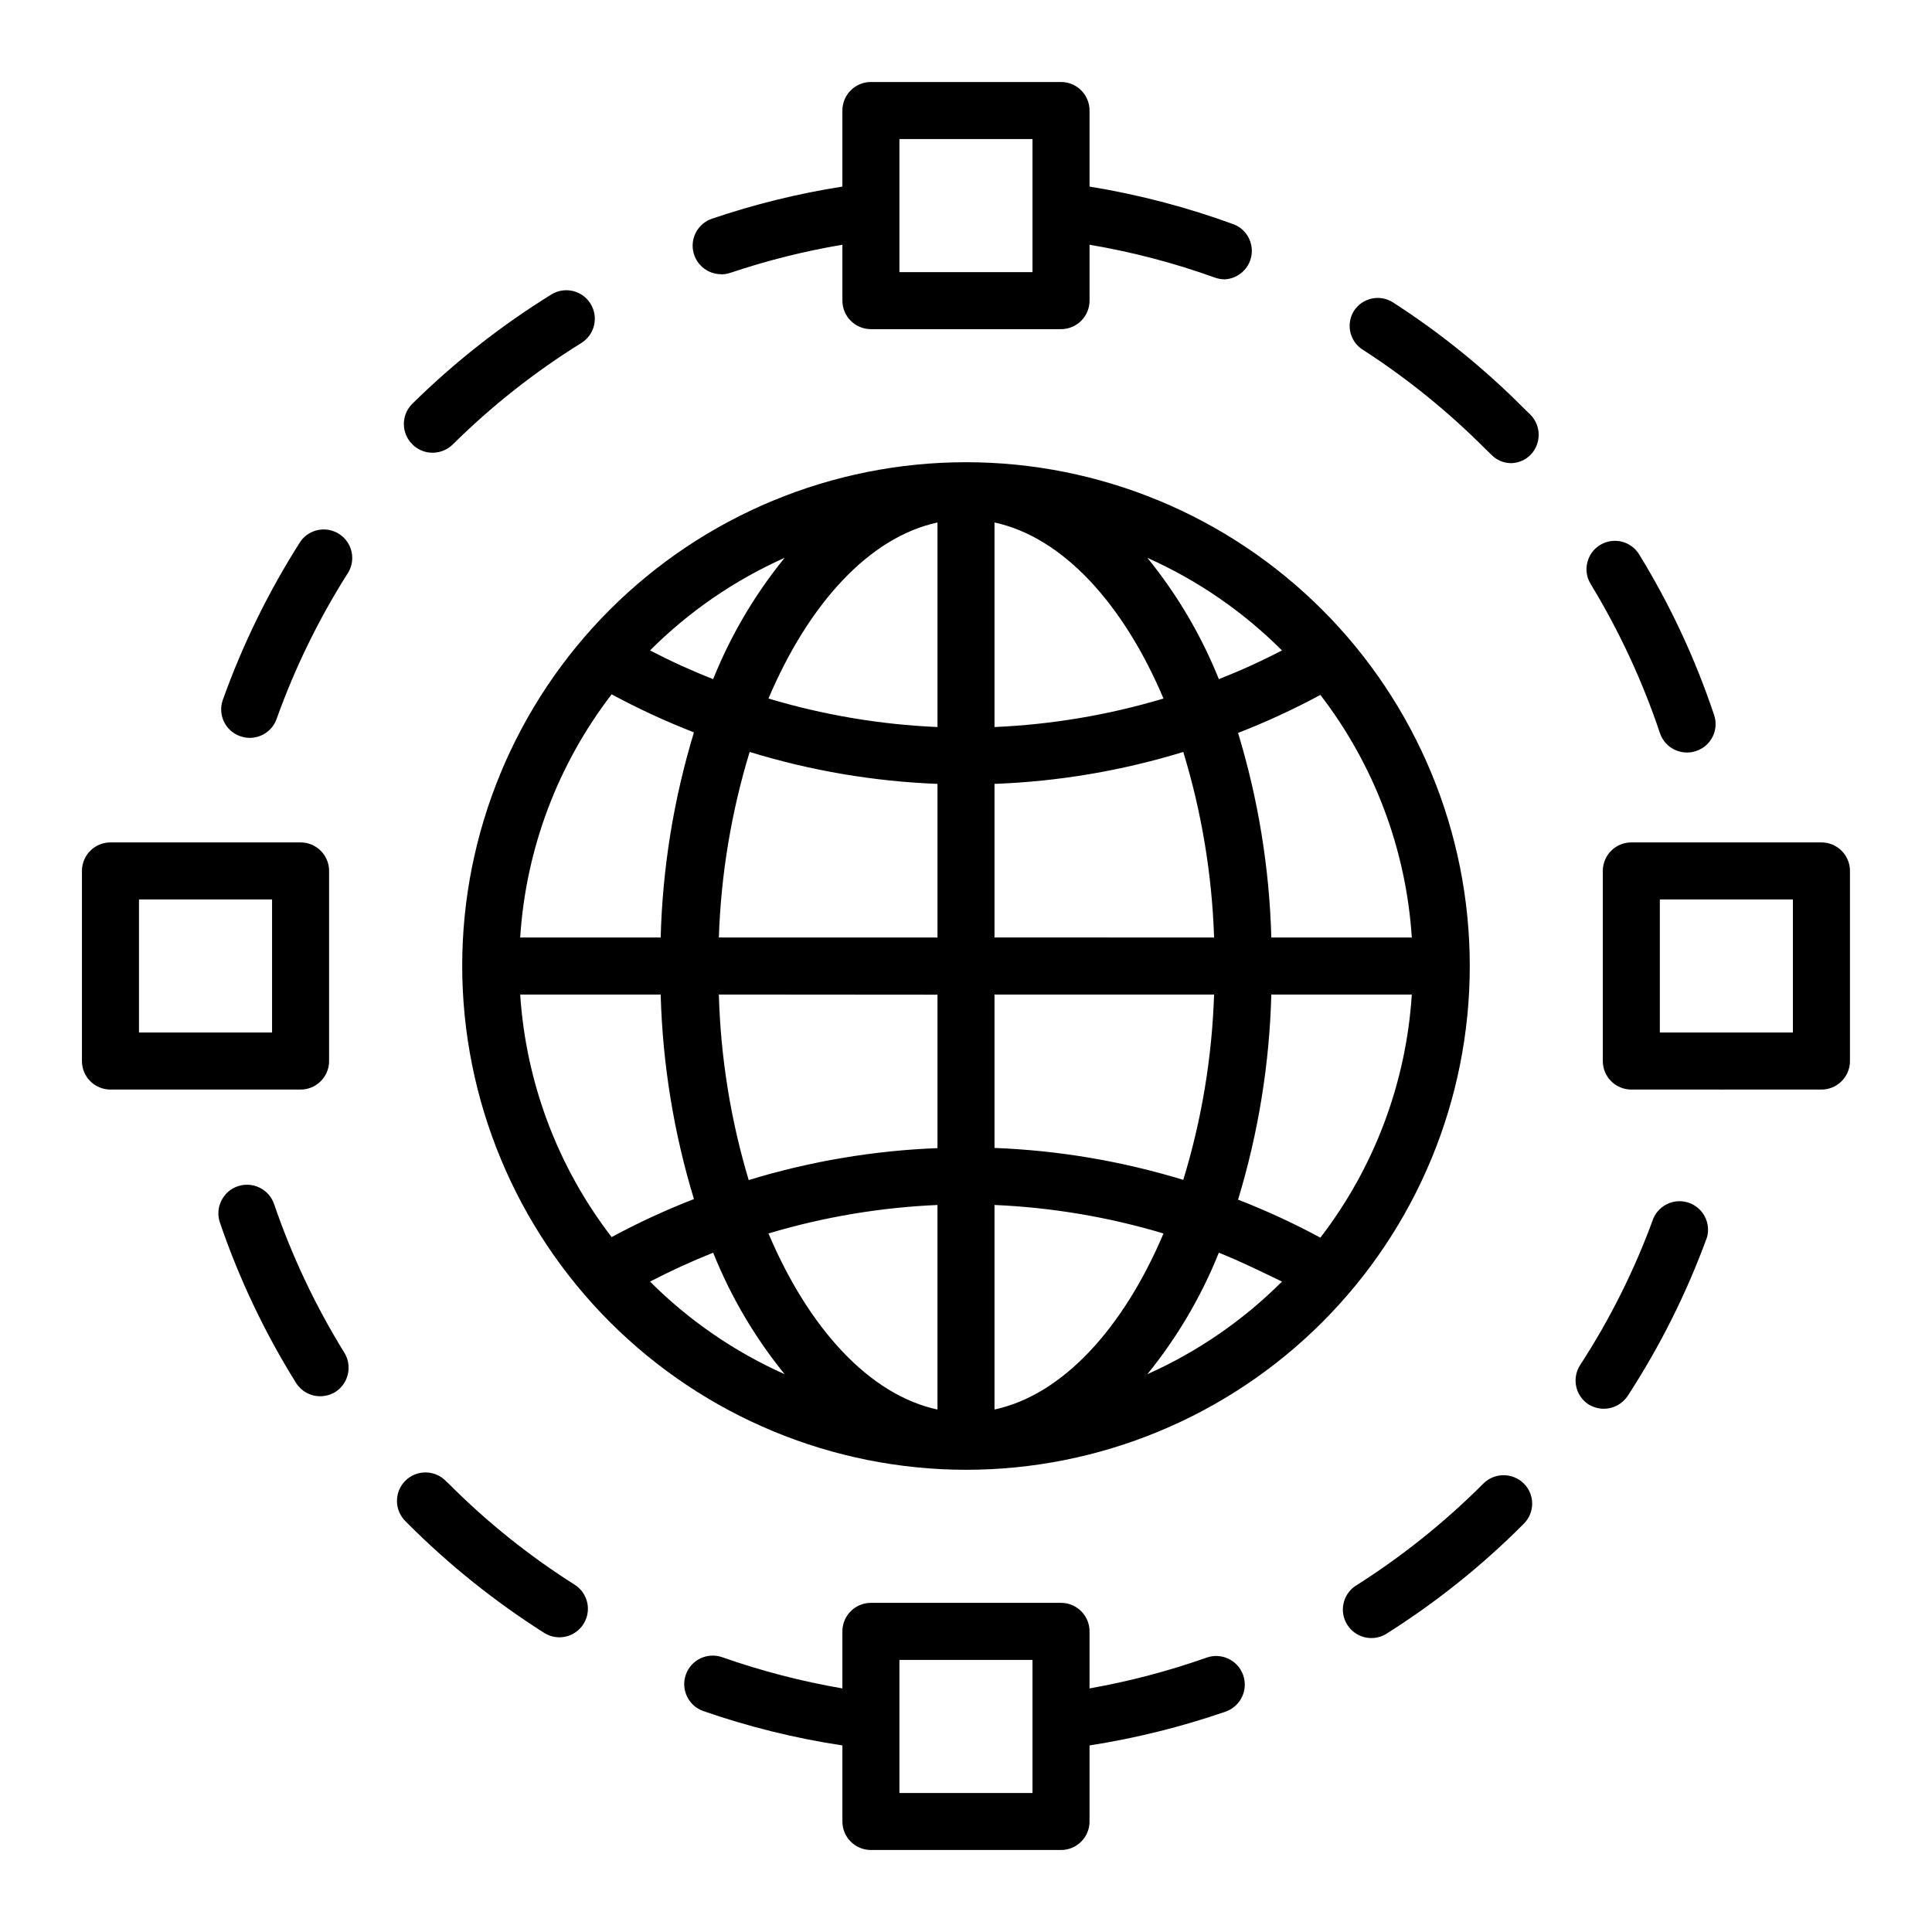 <?xml version="1.0" encoding="UTF-8"?>
<!-- Uploaded to: ICON Repo, www.svgrepo.com, Generator: ICON Repo Mixer Tools -->
<svg fill="#000000" width="800px" height="800px" version="1.1" viewBox="144 144 512 512" xmlns="http://www.w3.org/2000/svg">
 <path d="m400 533.51c35.406 0 69.367-14.066 94.402-39.105 25.039-25.035 39.105-58.996 39.105-94.402 0-35.41-14.066-69.367-39.105-94.406-25.035-25.039-58.996-39.105-94.402-39.105-35.41 0-69.367 14.066-94.406 39.105s-39.105 58.996-39.105 94.406c0.039 35.395 14.121 69.332 39.148 94.359 25.031 25.031 58.965 39.109 94.363 39.148zm-52.348-62.625c14.559-4.363 29.605-6.898 44.789-7.555v54.211c-18.035-3.883-34.109-21.465-44.789-46.656zm59.902-7.559v0.004c15.188 0.656 30.23 3.191 44.789 7.555-10.68 25.191-26.754 42.773-44.789 46.652zm0-15.113v-40.656h58.191c-0.547 16.664-3.289 33.18-8.164 49.121-16.238-4.965-33.055-7.809-50.027-8.461zm0-55.773v-40.703c16.973-0.633 33.793-3.481 50.027-8.465 4.867 15.961 7.613 32.492 8.164 49.172zm0-55.773v-54.203c18.035 3.879 34.109 21.461 44.789 46.652-14.559 4.359-29.605 6.898-44.789 7.555zm-15.113 0v0.004c-15.184-0.656-30.23-3.195-44.789-7.555 10.68-25.191 26.754-42.773 44.789-46.652zm0 15.113v40.664h-57.938c0.551-16.68 3.293-33.211 8.16-49.172 16.156 4.965 32.891 7.809 49.777 8.465zm0 55.82v40.664c-16.973 0.656-33.785 3.5-50.027 8.465-4.793-15.969-7.449-32.504-7.91-49.172zm-64.539 54.168c-7.477 2.898-14.762 6.262-21.812 10.074-14.277-18.547-22.711-40.926-24.234-64.285h37.23c0.5 18.383 3.465 36.617 8.816 54.211zm-11.637 21.867c5.441-2.82 11.035-5.391 16.727-7.656v-0.004c4.66 11.621 11.047 22.477 18.941 32.195-13.289-5.93-25.379-14.246-35.668-24.535zm131.8 24.535c7.894-9.719 14.281-20.574 18.941-32.195 5.691 2.266 11.285 5.039 16.727 7.656v0.004c-10.285 10.289-22.379 18.605-35.668 24.535zm45.848-36.172v-0.004c-7.055-3.812-14.34-7.176-21.816-10.074 5.363-17.645 8.332-35.93 8.816-54.363h37.23c-1.492 23.41-9.93 45.844-24.23 64.438zm-13-79.555c-0.5-18.383-3.465-36.617-8.816-54.211 7.473-2.906 14.758-6.273 21.816-10.074 14.273 18.551 22.711 40.926 24.23 64.285zm2.82-76.074c-5.434 2.832-11.02 5.371-16.727 7.606-4.66-11.605-11.047-22.441-18.941-32.141 13.289 5.926 25.383 14.242 35.668 24.535zm-131.8-24.535c-7.894 9.699-14.281 20.535-18.941 32.141-5.707-2.234-11.289-4.773-16.727-7.606 10.289-10.293 22.379-18.609 35.668-24.535zm-45.848 36.172h0.004c7.055 3.805 14.344 7.168 21.812 10.078-5.363 17.641-8.328 35.926-8.816 54.359h-37.23c1.492-23.41 9.93-45.844 24.234-64.438zm-70.832 174.47c2.188 3.551 1.109 8.203-2.418 10.43-1.203 0.727-2.578 1.109-3.981 1.109-2.602 0.012-5.019-1.324-6.398-3.527-8.312-13.328-15.074-27.559-20.152-42.422-1.391-3.949 0.684-8.281 4.633-9.672 3.953-1.391 8.281 0.684 9.676 4.633 4.719 13.805 10.969 27.039 18.641 39.449zm16.324 44.789c-1.496-1.406-2.352-3.356-2.379-5.406-0.027-2.051 0.781-4.023 2.238-5.465s3.438-2.231 5.484-2.188c2.051 0.047 3.996 0.922 5.387 2.43l0.555 0.504c10.094 10.152 21.301 19.145 33.402 26.801 2.859 1.797 4.18 5.277 3.231 8.52-0.949 3.242-3.934 5.465-7.312 5.438-1.43-0.012-2.828-0.43-4.031-1.211-13.012-8.254-25.074-17.918-35.973-28.816zm1.664-285.56h-0.004c-2.945-2.949-2.945-7.731 0-10.68 11.188-11.023 23.578-20.754 36.93-29.02 3.543-2.144 8.152-1.035 10.332 2.484 2.184 3.523 1.125 8.141-2.371 10.363-12.363 7.672-23.82 16.711-34.16 26.953-1.352 1.316-3.148 2.09-5.035 2.164-2.137 0.098-4.211-0.73-5.695-2.266zm294.57 275.43c1.426 1.41 2.231 3.332 2.231 5.34 0 2.008-0.805 3.93-2.231 5.34-11.074 11.133-23.379 20.969-36.676 29.32-3.519 1.977-7.969 0.84-10.109-2.578-2.141-3.418-1.219-7.918 2.098-10.219 12.312-7.773 23.719-16.898 34.008-27.203 2.961-2.922 7.719-2.922 10.68 0zm17.734-238.35v-0.004c-2.172-3.547-1.055-8.18 2.492-10.352 3.551-2.172 8.184-1.055 10.355 2.492 8.211 13.375 14.867 27.641 19.848 42.523 0.656 1.898 0.523 3.977-0.367 5.773-0.891 1.801-2.461 3.168-4.367 3.801-0.773 0.277-1.594 0.414-2.418 0.402-3.215 0.012-6.082-2.008-7.156-5.039-4.633-13.844-10.801-27.129-18.387-39.602zm-2.82 207.01c7.941-12.199 14.465-25.266 19.445-38.941 1.594-3.629 5.715-5.41 9.445-4.086 3.734 1.324 5.812 5.305 4.762 9.121-5.387 14.758-12.438 28.855-21.008 42.02-1.406 2.137-3.793 3.422-6.348 3.426-1.465-0.012-2.894-0.43-4.133-1.211-3.402-2.285-4.363-6.867-2.164-10.328zm-59.953-279.36c1.074-1.695 2.781-2.887 4.738-3.312 1.961-0.426 4.008-0.051 5.688 1.043 12.512 8.066 24.117 17.457 34.613 28.012l1.762 1.715c2.922 2.961 2.922 7.719 0 10.68-1.34 1.336-3.144 2.109-5.035 2.168-2.043 0.012-4-0.828-5.391-2.32l-1.613-1.562v0.004c-9.75-9.777-20.508-18.492-32.094-26-1.758-1.008-3.035-2.684-3.539-4.648-0.5-1.965-0.188-4.051 0.871-5.777zm-299.72 103.03c5.273-14.734 12.184-28.828 20.605-42.016 2.352-3.262 6.84-4.113 10.219-1.941 3.379 2.172 4.469 6.609 2.477 10.102-7.777 12.215-14.164 25.258-19.043 38.895-1.062 3.012-3.906 5.027-7.102 5.039-0.879-0.004-1.746-0.156-2.57-0.453-1.891-0.664-3.438-2.051-4.297-3.859-0.859-1.805-0.965-3.883-0.289-5.766zm132.05-112.75c0.82-0.008 1.637-0.145 2.418-0.402 9.695-3.262 19.633-5.758 29.723-7.457v14.812c0 2.004 0.797 3.926 2.215 5.344 1.418 1.418 3.34 2.215 5.344 2.215h50.379c4.176 0 7.559-3.383 7.559-7.559v-14.812c11.32 1.914 22.449 4.832 33.25 8.719 0.824 0.297 1.695 0.449 2.57 0.453 3.523-0.176 6.457-2.758 7.07-6.231 0.617-3.473-1.254-6.91-4.5-8.281-12.445-4.57-25.301-7.945-38.391-10.074v-20.152c0-4.176-3.383-7.559-7.559-7.559h-50.379c-4.176 0-7.559 3.383-7.559 7.559v20.152c-11.742 1.848-23.305 4.695-34.559 8.512-3.5 1.191-5.625 4.738-5.023 8.383 0.598 3.644 3.746 6.32 7.441 6.332zm47.254-35.871h35.266v35.266h-35.266zm42.824 387.93h-50.379c-4.176 0-7.559 3.383-7.559 7.559v15.113c-10.824-1.859-21.477-4.625-31.84-8.262-3.938-1.391-8.258 0.672-9.648 4.609s0.672 8.258 4.609 9.648c11.988 4.168 24.332 7.223 36.879 9.117v20.152c0 4.176 3.383 7.559 7.559 7.559h50.379c4.176 0 7.559-3.383 7.559-7.559v-20.152c12.266-1.914 24.336-4.914 36.074-8.965 3.949-1.391 6.023-5.723 4.633-9.676-1.391-3.949-5.723-6.023-9.672-4.633-10.102 3.57-20.484 6.297-31.035 8.16v-15.113c0-4.176-3.383-7.559-7.559-7.559zm-7.559 50.383h-35.266v-35.266h35.266zm151.14-244.35v50.379c0 4.176 3.383 7.559 7.559 7.559h23.629c0.285 0.023 0.57 0.023 0.855 0h25.895c4.176 0 7.559-3.383 7.559-7.559v-50.379c0-4.176-3.383-7.559-7.559-7.559h-50.379c-4.176 0-7.559 3.383-7.559 7.559zm15.113 7.559h35.266v35.266h-35.266zm-410.6 50.379h50.379c4.176 0 7.559-3.383 7.559-7.559v-50.379c0-4.176-3.383-7.559-7.559-7.559h-50.379c-4.176 0-7.559 3.383-7.559 7.559v50.379c0 4.176 3.383 7.559 7.559 7.559zm7.559-50.383h35.266v35.266h-35.266z"/>
</svg>
